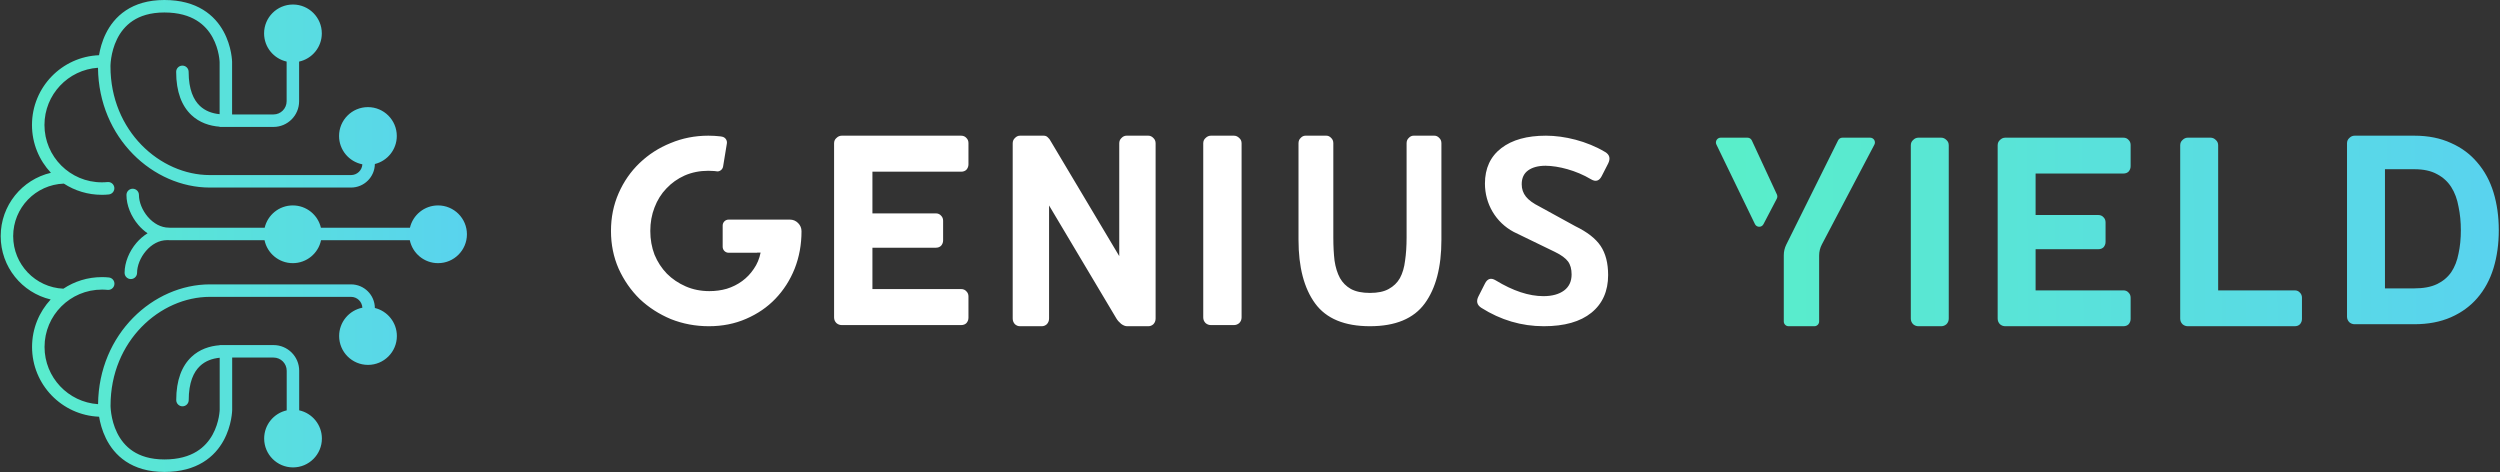 <svg width="1403" height="265" viewBox="0 0 1403 265" fill="none" xmlns="http://www.w3.org/2000/svg">
<rect x="0" y="0" width="1403" height="265" fill="#333333" stroke="none"/>
<path d="M92.248 0C83.096 0 76.02 2.268 70.611 5.859C65.221 9.437 61.698 14.186 59.406 18.831C57.222 23.255 56.126 27.64 55.57 30.986C34.658 31.807 17.948 49.028 17.948 70.141C17.948 80.519 21.985 89.957 28.575 96.969C12.408 100.731 0.391 115.208 0.391 132.533C0.391 149.811 12.342 164.256 28.443 168.066C21.957 175.058 17.992 184.42 17.992 194.705C17.992 215.819 34.702 233.04 55.614 233.861C56.169 237.207 57.266 241.591 59.45 246.015C61.742 250.661 65.264 255.41 70.654 258.987C76.064 262.578 83.14 264.846 92.292 264.846C101.397 264.846 108.475 262.747 113.931 259.423C119.379 256.104 123.016 251.683 125.43 247.322C127.834 242.98 129.041 238.673 129.652 235.476C129.959 233.871 130.119 232.524 130.203 231.563C130.245 231.082 130.268 230.696 130.281 230.421C130.287 230.284 130.291 230.174 130.293 230.093C130.294 230.053 130.295 230.02 130.295 229.994L130.296 229.941L130.296 200.66H153.502C157.6 200.66 160.901 203.986 160.901 208.059V230.296C153.66 231.914 148.248 238.378 148.248 246.107C148.248 255.054 155.501 262.307 164.447 262.307C173.394 262.307 180.647 255.054 180.647 246.107C180.647 238.347 175.191 231.861 167.906 230.277V208.059C167.906 200.136 161.487 193.654 153.502 193.654H125.811L125.787 193.654L125.711 193.654H123.291V193.745C117.75 194.152 111.999 195.986 107.421 200.315C102.105 205.341 98.903 213.224 98.903 224.522C98.903 226.456 100.472 228.024 102.406 228.024C104.341 228.024 105.909 226.456 105.909 224.522C105.909 214.541 108.706 208.741 112.234 205.405C115.22 202.581 119.109 201.163 123.291 200.773V229.877L123.291 229.878L123.29 229.902C123.289 229.94 123.287 230.007 123.283 230.099C123.274 230.285 123.257 230.574 123.224 230.953C123.158 231.711 123.027 232.821 122.771 234.162C122.256 236.859 121.249 240.412 119.302 243.929C117.365 247.427 114.514 250.865 110.287 253.441C106.068 256.011 100.285 257.841 92.292 257.841C84.347 257.841 78.655 255.89 74.529 253.151C70.384 250.399 67.604 246.709 65.731 242.915C63.852 239.106 62.919 235.253 62.462 232.322C62.235 230.865 62.129 229.658 62.08 228.83C62.055 228.416 62.045 228.098 62.04 227.893C62.038 227.79 62.038 227.716 62.038 227.672L62.038 227.643L62.038 227.628V227.627L62.038 227.624L62.038 227.609V227.587C62.038 191.303 89.93 166.596 117.774 166.596H196.979C200.415 166.596 203.205 169.288 203.364 172.684C195.929 174.153 190.323 180.71 190.323 188.576C190.323 197.523 197.576 204.776 206.523 204.776C215.47 204.776 222.723 197.523 222.723 188.576C222.723 180.956 217.463 174.565 210.375 172.837C210.294 165.499 204.335 159.591 196.979 159.591H117.774C86.103 159.591 55.43 187.24 55.036 226.816C38.266 225.713 24.997 211.754 24.997 194.705C24.997 176.937 39.41 162.524 57.178 162.524C58.277 162.524 59.323 162.565 60.338 162.678C62.26 162.892 63.992 161.506 64.206 159.584C64.419 157.661 63.034 155.929 61.111 155.716C59.762 155.566 58.443 155.519 57.178 155.519C49.193 155.519 41.764 157.909 35.569 162.013C19.869 161.316 7.396 148.408 7.396 132.533C7.396 116.566 20.014 103.599 35.843 103.041C41.973 107.018 49.285 109.328 57.134 109.328C58.4 109.328 59.718 109.281 61.067 109.131C62.99 108.917 64.375 107.186 64.162 105.263C63.948 103.34 62.216 101.955 60.294 102.168C59.279 102.281 58.233 102.322 57.134 102.322C39.366 102.322 24.953 87.909 24.953 70.141C24.953 53.093 38.222 39.133 54.992 38.031C55.386 77.607 86.059 105.256 117.73 105.256H196.978C204.324 105.256 210.276 99.365 210.375 92.043C217.44 90.299 222.68 83.919 222.68 76.315C222.68 67.368 215.427 60.115 206.48 60.115C197.533 60.115 190.28 67.368 190.28 76.315C190.28 84.195 195.906 90.761 203.361 92.215C203.177 95.586 200.397 98.25 196.978 98.25H117.73C89.886 98.25 61.994 73.544 61.994 37.26V37.237L61.994 37.222L61.994 37.22V37.218L61.994 37.206L61.994 37.175C61.994 37.131 61.995 37.056 61.997 36.953C62.001 36.748 62.011 36.431 62.036 36.017C62.085 35.189 62.191 33.982 62.418 32.525C62.875 29.593 63.808 25.741 65.688 21.931C67.56 18.138 70.34 14.447 74.485 11.695C78.611 8.957 84.303 7.005 92.248 7.005C100.241 7.005 106.024 8.836 110.243 11.406C114.47 13.982 117.321 17.419 119.258 20.918C121.205 24.435 122.212 27.987 122.727 30.685C122.983 32.026 123.114 33.135 123.18 33.894C123.214 34.272 123.23 34.562 123.239 34.747C123.243 34.84 123.245 34.906 123.246 34.945L123.247 34.969V64.073C119.065 63.683 115.176 62.265 112.19 59.441C108.662 56.105 105.865 50.305 105.865 40.324C105.865 38.39 104.297 36.822 102.362 36.822C100.428 36.822 98.86 38.39 98.86 40.324C98.86 51.623 102.061 59.505 107.377 64.531C111.956 68.861 117.706 70.694 123.247 71.101V71.236H153.458C161.443 71.236 167.862 64.755 167.862 56.831V34.569C175.148 32.985 180.604 26.499 180.604 18.739C180.604 9.792 173.351 2.539 164.404 2.539C155.457 2.539 148.204 9.792 148.204 18.739C148.204 26.468 153.616 32.932 160.857 34.55V56.831C160.857 60.904 157.556 64.231 153.458 64.231H130.252L130.251 34.852C130.251 34.827 130.25 34.794 130.249 34.754C130.247 34.673 130.243 34.563 130.237 34.425C130.224 34.15 130.201 33.764 130.159 33.284C130.075 32.323 129.915 30.976 129.608 29.37C128.997 26.173 127.79 21.867 125.387 17.524C122.972 13.164 119.335 8.742 113.888 5.423C108.431 2.099 101.353 0 92.248 0Z" fill="url(#paint0_linear_2919_85213)"/>
<path d="M74.472 105.912C76.407 105.912 77.975 107.481 77.975 109.415C77.975 113.308 79.784 117.985 82.972 121.705C86.137 125.399 90.315 127.76 94.788 127.76C94.977 127.76 95.162 127.775 95.343 127.804H148.535C150.201 120.629 156.634 115.282 164.316 115.282C171.998 115.282 178.431 120.629 180.097 127.804H230.06C231.726 120.629 238.159 115.282 245.841 115.282C254.788 115.282 262.041 122.535 262.041 131.482C262.041 140.429 254.788 147.682 245.841 147.682C238.035 147.682 231.518 142.16 229.983 134.809H180.174C178.639 142.16 172.122 147.682 164.316 147.682C156.51 147.682 149.993 142.16 148.458 134.809H94.788V134.766C94.54 134.766 94.294 134.761 94.049 134.752C93.946 134.761 93.842 134.766 93.737 134.766C89.264 134.766 85.086 137.127 81.921 140.821C78.733 144.541 76.924 149.219 76.924 153.111C76.924 155.046 75.356 156.614 73.421 156.614C71.487 156.614 69.919 155.046 69.919 153.111C69.919 147.284 72.51 141.037 76.601 136.263C78.355 134.216 80.449 132.369 82.819 130.923C80.877 129.597 79.142 128.002 77.652 126.263C73.561 121.489 70.97 115.242 70.97 109.415C70.97 107.481 72.538 105.912 74.472 105.912Z" fill="url(#paint1_linear_2919_85213)"/>
<path fill-rule="evenodd" clip-rule="evenodd" d="M1367.7 159.416C1364.36 161.03 1360.1 161.838 1354.92 161.838H1338.44V94.961H1354.92C1360.1 94.961 1364.36 95.892 1367.7 97.755C1371.03 99.494 1373.68 101.916 1375.66 105.02C1377.63 108.125 1378.99 111.789 1379.73 116.011C1380.6 120.11 1381.03 124.518 1381.03 129.238C1381.03 133.957 1380.6 138.303 1379.73 142.278C1378.99 146.252 1377.63 149.729 1375.66 152.71C1373.68 155.566 1371.03 157.801 1367.7 159.416ZM1375.47 80.244C1369.55 77.512 1362.7 76.146 1354.92 76.146H1321.4C1320.29 76.146 1319.3 76.581 1318.44 77.45C1317.58 78.195 1317.14 79.189 1317.14 80.431V177.672C1317.14 178.914 1317.58 179.969 1318.44 180.839C1319.3 181.584 1320.29 181.956 1321.4 181.956H1354.92C1362.7 181.956 1369.55 180.652 1375.47 178.044C1381.4 175.436 1386.34 171.835 1390.29 167.24C1394.36 162.521 1397.38 156.932 1399.36 150.474C1401.33 144.016 1402.32 136.937 1402.32 129.238C1402.32 121.538 1401.33 114.459 1399.36 108.001C1397.38 101.543 1394.36 95.954 1390.29 91.235C1386.34 86.516 1381.4 82.852 1375.47 80.244ZM1092.35 181.956C1093.21 181.087 1093.64 180.032 1093.64 178.79V81.548C1093.64 80.306 1093.21 79.313 1092.35 78.568C1091.48 77.698 1090.5 77.264 1089.39 77.264H1076.61C1075.5 77.264 1074.51 77.698 1073.65 78.568C1072.78 79.313 1072.35 80.306 1072.35 81.548V178.79C1072.35 180.032 1072.78 181.087 1073.65 181.956C1074.51 182.702 1075.5 183.074 1076.61 183.074H1089.39C1090.5 183.074 1091.48 182.702 1092.35 181.956ZM1142.38 162.955V139.856H1177.56C1178.8 139.856 1179.79 139.483 1180.53 138.738C1181.27 137.869 1181.64 136.875 1181.64 135.758V124.767C1181.64 123.649 1181.27 122.718 1180.53 121.972C1179.79 121.103 1178.8 120.668 1177.56 120.668H1142.38V97.383H1191.64C1192.87 97.383 1193.86 97.01 1194.6 96.265C1195.34 95.396 1195.71 94.402 1195.71 93.284V81.362C1195.71 80.244 1195.34 79.313 1194.6 78.568C1193.86 77.698 1192.87 77.264 1191.64 77.264H1125.35C1124.24 77.264 1123.25 77.698 1122.38 78.568C1121.52 79.313 1121.09 80.306 1121.09 81.548V178.79C1121.09 180.032 1121.52 181.087 1122.38 181.956C1123.25 182.702 1124.24 183.074 1125.35 183.074H1191.64C1192.87 183.074 1193.86 182.702 1194.6 181.956C1195.34 181.087 1195.71 180.094 1195.71 178.976V167.054C1195.71 165.936 1195.34 165.004 1194.6 164.259C1193.86 163.39 1192.87 162.955 1191.64 162.955H1142.38ZM1223.53 81.548C1223.53 80.306 1223.96 79.313 1224.83 78.568C1225.69 77.698 1226.68 77.264 1227.79 77.264H1240.57C1241.68 77.264 1242.67 77.698 1243.53 78.568C1244.39 79.313 1244.83 80.306 1244.83 81.548V162.955H1287.78C1289.02 162.955 1290.01 163.39 1290.75 164.259C1291.49 165.004 1291.86 165.936 1291.86 167.054V178.976C1291.86 180.094 1291.49 181.087 1290.75 181.956C1290.01 182.702 1289.02 183.074 1287.78 183.074H1227.79C1226.68 183.074 1225.69 182.702 1224.83 181.956C1223.96 181.087 1223.53 180.032 1223.53 178.79V81.548ZM980.703 77.266H965.645C963.673 77.266 962.379 79.329 963.24 81.105L984.873 125.756C985.83 127.732 988.63 127.775 989.647 125.83L997.141 111.5C997.526 110.763 997.547 109.89 997.197 109.136L983.128 78.814C982.69 77.87 981.744 77.266 980.703 77.266ZM1001.06 143.23V180.403C1001.06 181.879 1002.25 183.076 1003.73 183.076H1018.22C1019.7 183.076 1020.9 181.879 1020.9 180.403V143.393C1020.9 141.224 1021.43 139.088 1022.44 137.168L1051.9 81.184C1052.84 79.404 1051.55 77.266 1049.54 77.266H1033.94C1032.93 77.266 1032 77.84 1031.55 78.749L1002.46 137.28C1001.54 139.129 1001.06 141.165 1001.06 143.23Z" fill="url(#paint2_linear_2919_85213)"/>
<path fill-rule="evenodd" clip-rule="evenodd" d="M400.774 95.975L400.789 95.977C401.466 96.034 402.125 96.111 402.768 96.205C404.27 96.091 405.555 94.965 405.809 93.413L407.92 80.522C408.219 78.701 406.984 76.983 405.163 76.684L404.421 76.563L404.424 76.545C402.142 76.279 399.843 76.146 397.529 76.146C390.025 76.146 382.966 77.528 376.351 80.293C369.735 82.959 363.91 86.71 358.875 91.548C353.938 96.288 350.038 101.915 347.175 108.432C344.312 114.948 342.88 122.008 342.88 129.61C342.88 137.213 344.312 144.272 347.175 150.789C350.137 157.305 354.086 162.982 359.023 167.82C364.058 172.559 369.884 176.311 376.499 179.076C383.213 181.742 390.321 183.074 397.825 183.074C405.428 183.074 412.388 181.692 418.707 178.928C425.125 176.163 430.605 172.411 435.146 167.672C439.787 162.834 443.391 157.206 445.958 150.789C448.525 144.272 449.808 137.262 449.808 129.758C449.808 127.981 449.167 126.451 447.883 125.167C446.6 123.884 445.069 123.242 443.292 123.242H424.882V123.236H408.906C407.06 123.236 405.564 124.732 405.564 126.577V138.503C405.564 140.349 407.06 141.845 408.906 141.845H424.882V141.754H426.853C426.162 145.21 424.878 148.271 423.002 150.937C421.225 153.602 419.053 155.873 416.486 157.749C413.919 159.625 411.055 161.057 407.896 162.044C404.835 162.933 401.577 163.377 398.121 163.377C393.283 163.377 388.84 162.489 384.792 160.711C380.744 158.934 377.239 156.564 374.277 153.602C371.315 150.542 368.995 146.987 367.316 142.939C365.737 138.792 364.947 134.349 364.947 129.61C364.947 124.871 365.737 120.477 367.316 116.429C368.896 112.282 371.118 108.728 373.981 105.766C376.844 102.705 380.251 100.286 384.2 98.509C388.248 96.732 392.691 95.843 397.529 95.843C398.65 95.843 399.732 95.888 400.774 95.976L400.774 95.975ZM542.374 163.533C541.626 162.66 540.628 162.223 539.38 162.223H489.605V139.02H525.159C526.406 139.02 527.404 138.646 528.153 137.897C528.901 137.024 529.276 136.026 529.276 134.903V123.863C529.276 122.74 528.901 121.804 528.153 121.056C527.404 120.183 526.406 119.746 525.159 119.746H489.605V96.356H539.38C540.628 96.356 541.626 95.981 542.374 95.233C543.123 94.36 543.497 93.362 543.497 92.239V80.263C543.497 79.14 543.123 78.204 542.374 77.456C541.626 76.583 540.628 76.146 539.38 76.146H472.39C471.267 76.146 470.269 76.583 469.396 77.456C468.523 78.204 468.086 79.203 468.086 80.45V178.129C468.086 179.376 468.523 180.437 469.396 181.31C470.269 182.059 471.267 182.433 472.39 182.433H539.38C540.628 182.433 541.626 182.059 542.374 181.31C543.123 180.437 543.497 179.439 543.497 178.316V166.34C543.497 165.217 543.123 164.282 542.374 163.533ZM647.285 181.945C648.113 181.066 648.527 179.999 648.527 178.744V80.476C648.527 79.221 648.113 78.217 647.285 77.464C646.457 76.585 645.51 76.146 644.446 76.146H632.203C631.139 76.146 630.193 76.585 629.365 77.464C628.537 78.217 628.123 79.221 628.123 80.476V143.729L589.621 79.158C589.267 78.405 588.734 77.715 588.025 77.087C587.433 76.46 586.664 76.146 585.718 76.146H572.411C571.347 76.146 570.4 76.585 569.572 77.464C568.744 78.217 568.33 79.221 568.33 80.476V178.744C568.33 179.999 568.744 181.066 569.572 181.945C570.4 182.698 571.347 183.074 572.411 183.074H584.654C585.718 183.074 586.664 182.698 587.492 181.945C588.32 181.066 588.734 179.999 588.734 178.744V115.303L626.526 178.744C627.117 179.748 628.004 180.753 629.187 181.757C630.37 182.635 631.494 183.074 632.558 183.074H644.446C645.51 183.074 646.457 182.698 647.285 181.945ZM696.778 178.129C696.778 179.376 696.342 180.437 695.468 181.31C694.595 182.059 693.597 182.433 692.474 182.433H679.563C678.44 182.433 677.442 182.059 676.569 181.31C675.696 180.437 675.259 179.376 675.259 178.129V80.45C675.259 79.203 675.696 78.204 676.569 77.456C677.442 76.583 678.44 76.146 679.563 76.146H692.474C693.597 76.146 694.595 76.583 695.468 77.456C696.342 78.204 696.778 79.203 696.778 80.45V178.129ZM738.068 170.31C744.298 178.819 754.549 183.074 768.821 183.074C783.093 183.074 793.344 178.819 799.574 170.31C805.804 161.8 808.919 149.898 808.919 134.605V80.401C808.919 79.168 808.522 78.181 807.73 77.441C806.937 76.578 806.031 76.146 805.011 76.146H793.288C792.268 76.146 791.362 76.578 790.569 77.441C789.776 78.181 789.38 79.168 789.38 80.401V133.31C789.38 138.12 789.096 142.437 788.53 146.26C788.077 150.083 787.114 153.351 785.642 156.065C784.169 158.655 782.074 160.69 779.355 162.17C776.75 163.65 773.238 164.39 768.821 164.39C764.403 164.39 760.835 163.65 758.117 162.17C755.512 160.69 753.473 158.655 752 156.065C750.528 153.351 749.508 150.083 748.942 146.26C748.489 142.437 748.262 138.12 748.262 133.31V80.401C748.262 79.168 747.866 78.181 747.073 77.441C746.28 76.578 745.374 76.146 744.354 76.146H732.631C731.611 76.146 730.705 76.578 729.912 77.441C729.119 78.181 728.723 79.168 728.723 80.401V134.605C728.723 149.898 731.838 161.8 738.068 170.31ZM849.493 130.15L872.671 141.398C876.222 143.129 878.633 144.931 879.973 146.734C881.313 148.536 881.983 150.988 881.983 154.016C881.983 157.91 880.576 160.938 877.762 163.029C874.949 165.12 871.063 166.201 866.173 166.201C858.001 166.201 849.091 163.245 839.378 157.333C836.766 155.746 834.756 156.323 833.349 159.135L829.732 166.273C828.325 169.013 828.861 171.176 831.34 172.763C842.192 179.612 853.848 183.073 866.374 183.073C877.963 183.073 886.873 180.55 893.103 175.503C899.332 170.455 902.481 163.389 902.481 154.377C902.481 147.671 901.074 142.191 898.261 138.009C895.447 133.827 890.691 130.15 883.992 126.905L863.896 115.875C860.412 114.144 857.867 112.27 856.326 110.323C854.785 108.376 853.982 106.069 853.982 103.401C853.982 99.94 855.187 97.344 857.599 95.614C860.01 93.883 863.293 93.018 867.379 93.018C874.547 93.09 884.528 95.613 892.835 100.588C895.447 102.174 897.457 101.597 898.864 98.858L902.481 91.791C903.888 88.98 903.352 86.816 900.806 85.302C890.557 79.174 877.963 76.146 867.58 76.146C856.996 76.146 848.622 78.453 842.527 83.14C836.431 87.827 833.349 94.46 833.349 103.04C833.349 114.364 839.391 124.79 849.493 130.15Z" fill="white"/>
<defs>
<linearGradient id="paint0_linear_2919_85213" x1="0.391" y1="132.423" x2="262.041" y2="132.423" gradientUnits="userSpaceOnUse">
<stop stop-color="#59EECA"/>
<stop offset="1" stop-color="#59D3EE"/>
</linearGradient>
<linearGradient id="paint1_linear_2919_85213" x1="0.391" y1="132.423" x2="262.041" y2="132.423" gradientUnits="userSpaceOnUse">
<stop stop-color="#59EECA"/>
<stop offset="1" stop-color="#59D3EE"/>
</linearGradient>
<linearGradient id="paint2_linear_2919_85213" x1="974.637" y1="143.396" x2="1394.54" y2="140.09" gradientUnits="userSpaceOnUse">
<stop stop-color="#59EECA"/>
<stop offset="1" stop-color="#59D3EE"/>
</linearGradient>
</defs>
</svg>
